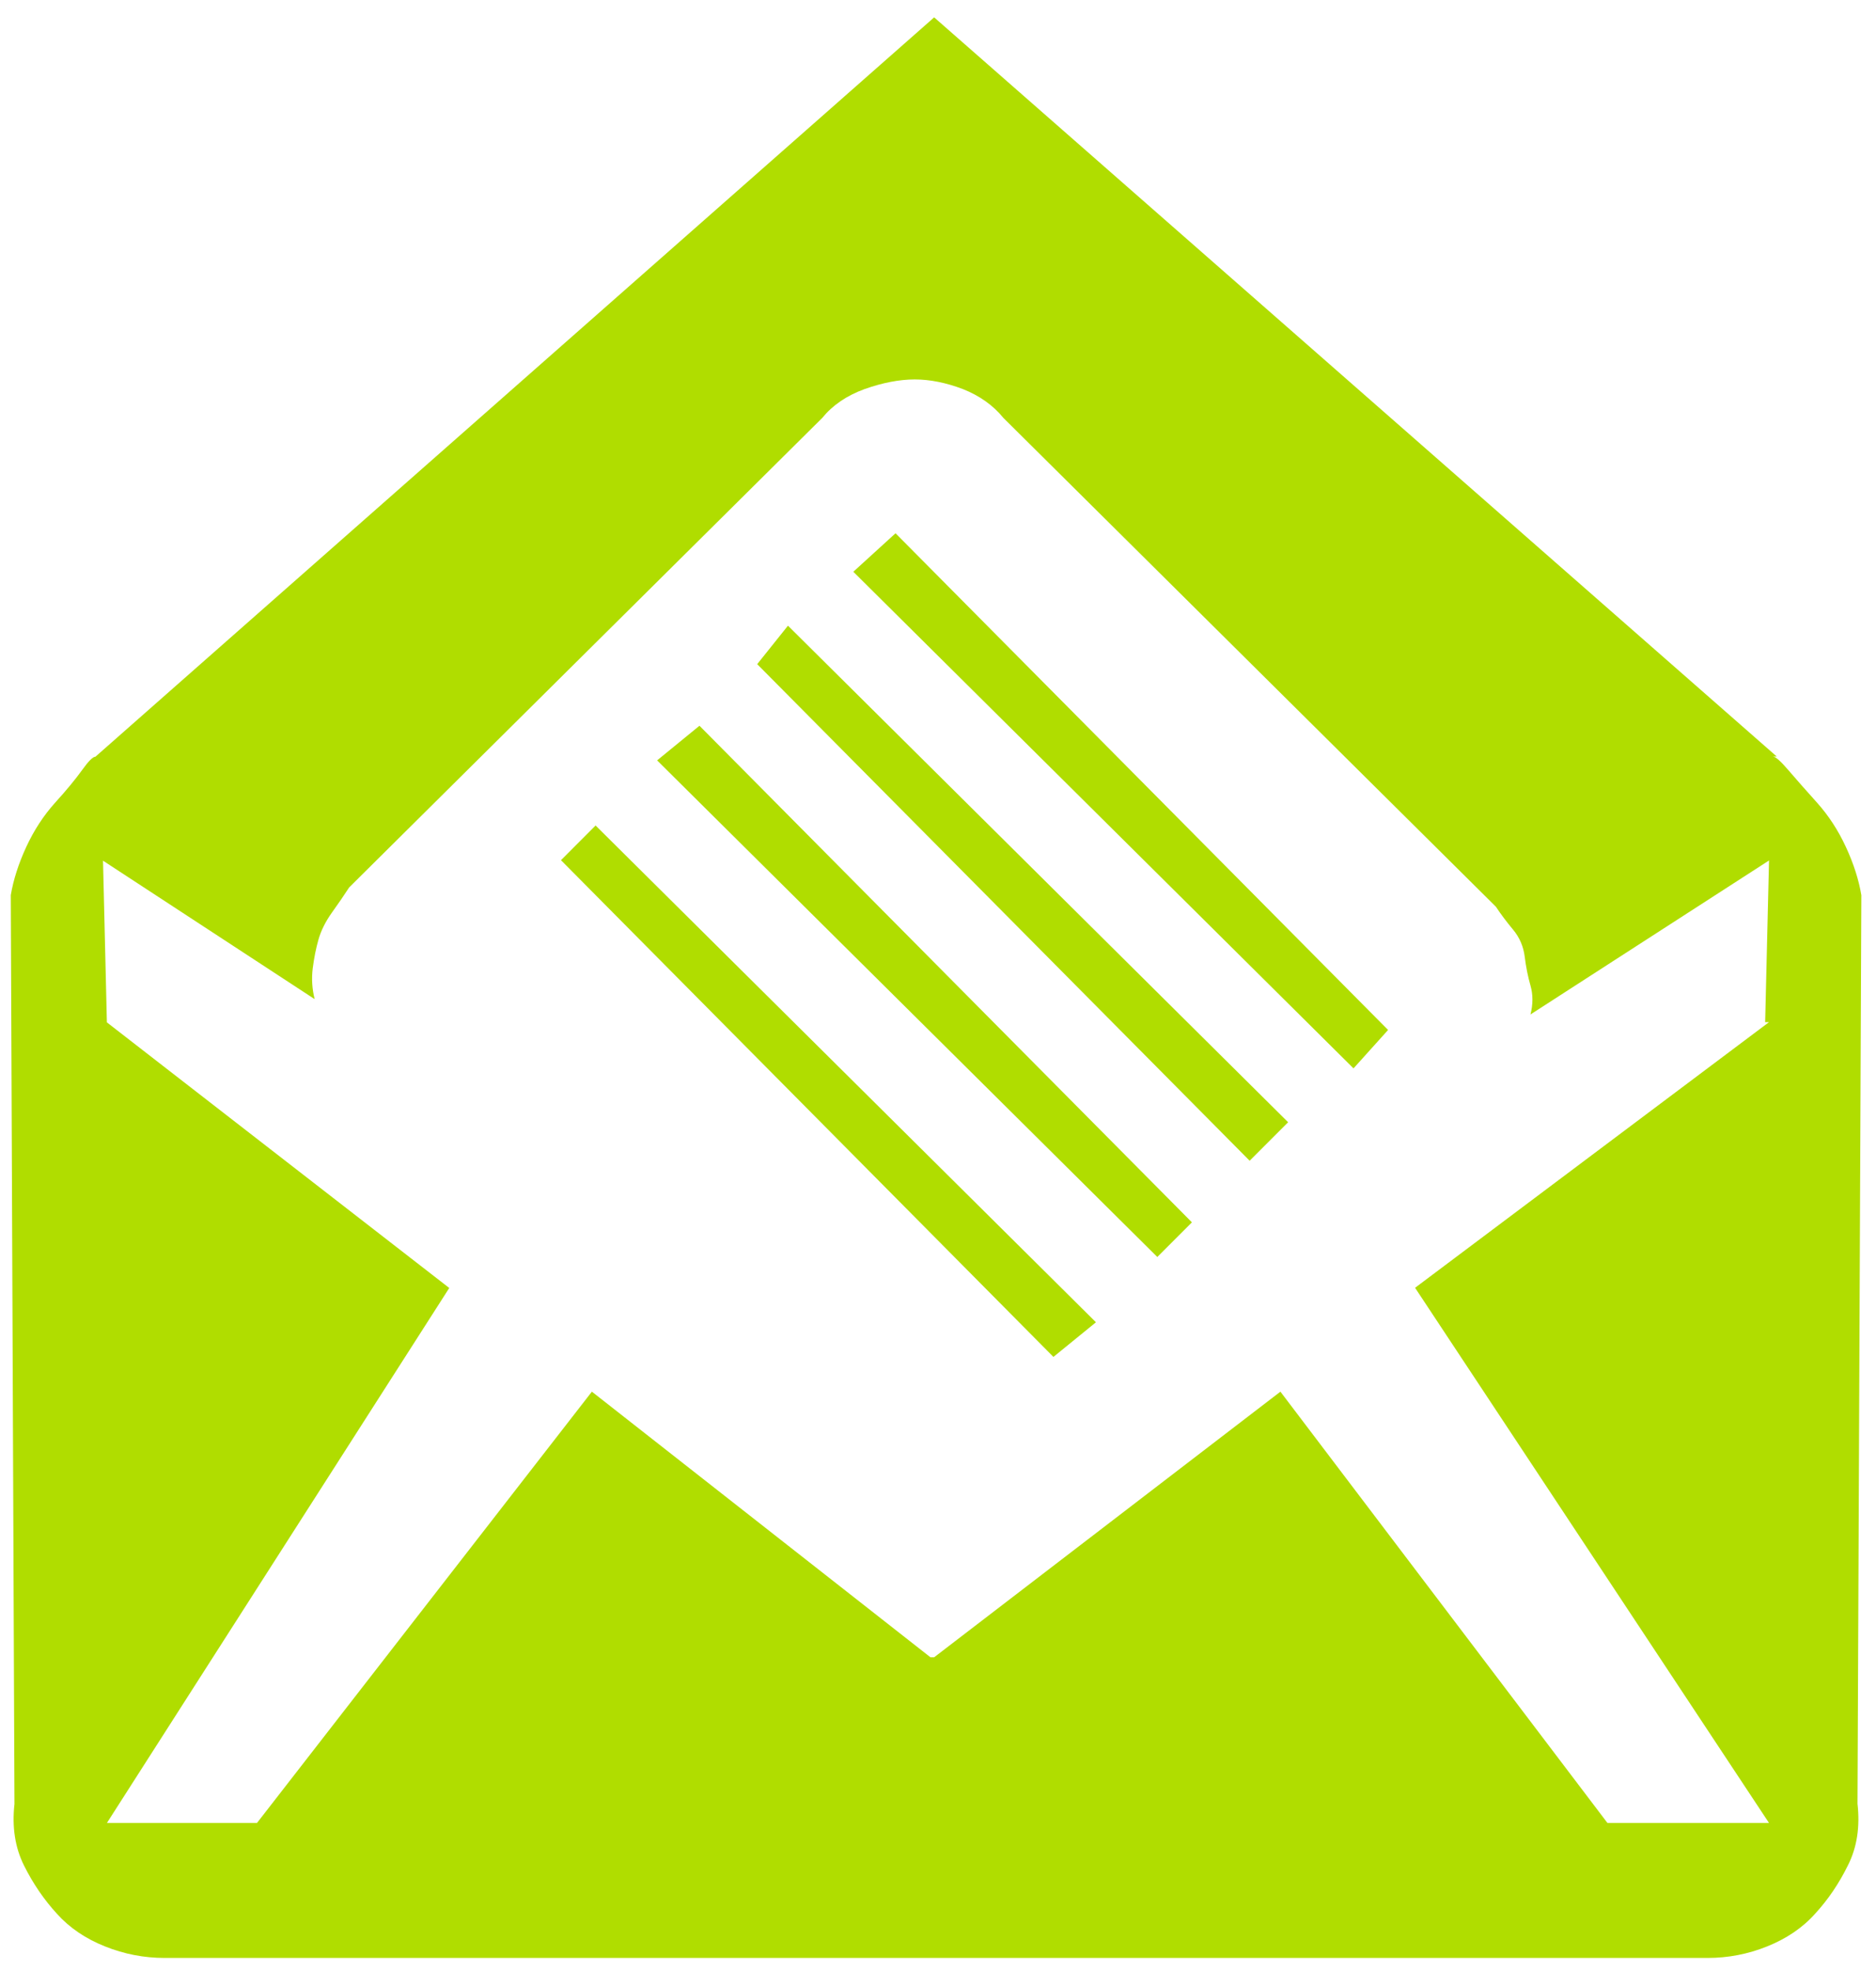 <?xml version="1.0" encoding="utf-8"?>
<svg xmlns="http://www.w3.org/2000/svg" width="80" height="84">
  <path fill="#B0DD00" fill-rule="evenodd" d="M75.766 32.242h-.164c.11 0 .328.192.656.574.328.383.738.848 1.23 1.395.492.55.903 1.18 1.23 1.89.33.71.548 1.4.657 2.05l-.164 38.72c.11.99-.02 1.86-.41 2.63-.38.77-.84 1.45-1.39 2.05-.54.608-1.23 1.07-2.05 1.4-.82.33-1.67.493-2.54.493H7.02c-.875 0-1.722-.163-2.543-.492-.82-.326-1.51-.79-2.05-1.392-.55-.6-1.018-1.284-1.4-2.05-.384-.765-.52-1.64-.41-2.625L.46 38.15c.11-.656.33-1.34.657-2.05.328-.71.738-1.34 1.23-1.887.493-.542.876-1.01 1.15-1.39.273-.382.464-.574.573-.574L39.836.74l35.93 31.5zm-.33 11.32h-.163l.165-6.89-10.172 6.562c.11-.437.11-.847 0-1.23s-.192-.793-.246-1.23c-.055-.438-.22-.82-.493-1.15-.273-.327-.52-.655-.738-.983l-21-20.83c-.44-.54-1.02-.95-1.73-1.23-.71-.27-1.4-.41-2.05-.41-.66 0-1.37.14-2.14.41-.766.28-1.367.69-1.805 1.23L14.89 37.82c-.214.33-.46.687-.734 1.07-.273.383-.465.765-.574 1.148-.11.383-.19.793-.246 1.23-.055.438-.028.876.082 1.313l-9.025-5.9.165 6.89 14.6 11.32L4.56 77.69h6.4l14.28-18.38 14.438 11.32H40h-.164l14.766-11.32 13.945 18.38h6.89L60.344 54.883l15.093-11.32zm-16.24.33l-1.477 1.64-21.33-21.165 1.8-1.64 21 21.164zm-4.266 3.936l-1.64 1.64-21-21.163 1.312-1.64L54.93 47.827zm-4.102 4.266l-1.476 1.476-21.33-21.164 1.806-1.476 21 21.164zm-4.1 4.265l-1.806 1.47-21-21.17 1.476-1.478 21.33 21.164z"/>
</svg>
